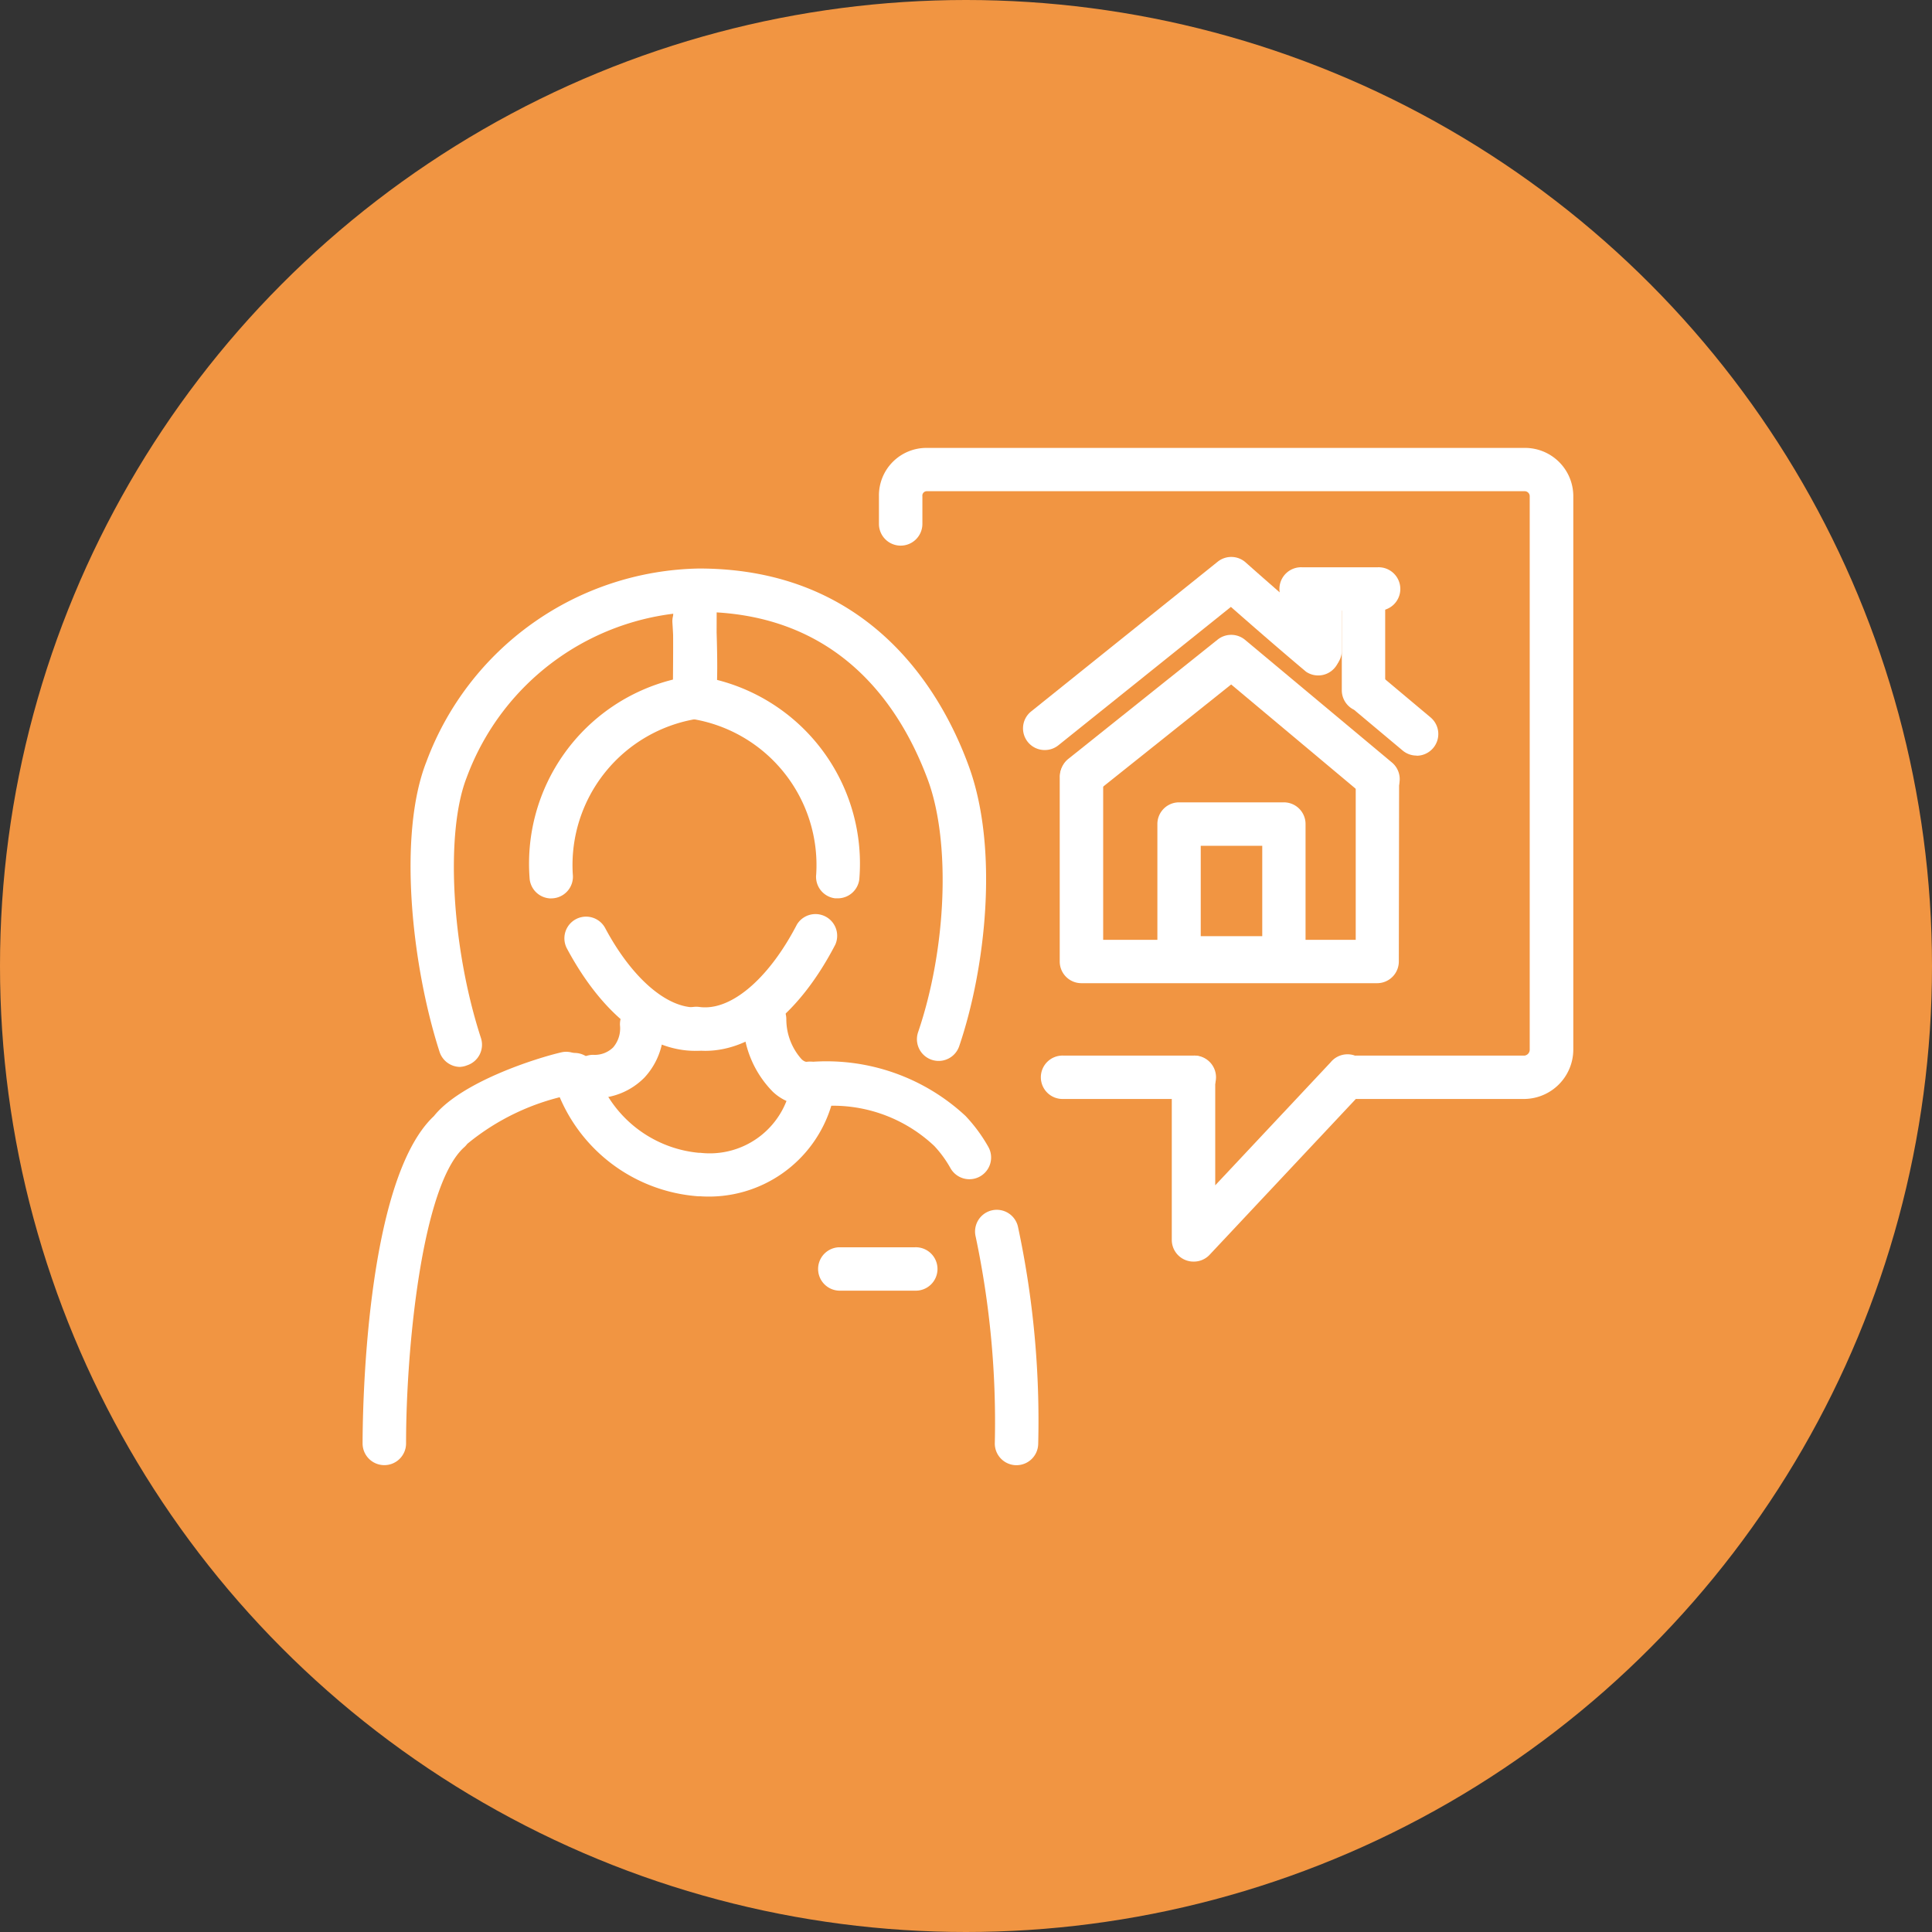 <svg xmlns="http://www.w3.org/2000/svg" width="68" height="68" viewBox="0 0 68 68"><rect x="0" y="0" width="68" height="68" fill="#333333" stroke="none"/><defs><style>.a{fill:#f19542;}.b{fill:#fff;}</style></defs><circle class="a" cx="34" cy="34" r="34"/><g transform="translate(12.762 15.765)"><g transform="translate(0 0)"><path class="b" d="M.764,135.517A.764.764,0,0,1,0,134.752c0-.943.07-9.23,2.509-11.519.968-1.211,3.618-2.045,4.486-2.245a.764.764,0,0,1,.343,1.49,8.288,8.288,0,0,0-3.653,1.731.824.824,0,0,1-.105.116c-1.493,1.327-2.05,7.1-2.05,10.428a.764.764,0,0,1-.764.764Z" transform="translate(0 -99.714)"/><path class="b" d="M124.152,161.6h-.026a.764.764,0,0,1-.738-.789,31.559,31.559,0,0,0-.673-7.253.764.764,0,1,1,1.485-.365,32.594,32.594,0,0,1,.715,7.669A.764.764,0,0,1,124.152,161.6Z" transform="translate(-101.136 -125.795)"/><path class="b" d="M43.291,126.219h-.07a5.751,5.751,0,0,1-5.076-4,.764.764,0,1,1,1.437-.517,4.223,4.223,0,0,0,3.655,2.987h.054a2.9,2.9,0,0,0,3.2-2.507.761.761,0,0,1,.761-.7h.011a7.19,7.19,0,0,1,5.354,1.908,5.546,5.546,0,0,1,.8,1.084.764.764,0,1,1-1.327.759,4,4,0,0,0-.571-.784,5.2,5.2,0,0,0-3.626-1.418A4.5,4.5,0,0,1,43.291,126.219Z" transform="translate(-31.396 -99.878)"/><path class="b" d="M45.022,98.627c-1.639,0-3.282-1.312-4.507-3.6a.763.763,0,0,1,1.346-.72c.938,1.757,2.172,2.824,3.212,2.79a.764.764,0,0,1,.04,1.527Z" transform="translate(-33.322 -77.406)"/><path class="b" d="M63.674,98.194a3.191,3.191,0,0,1-.385-.025.765.765,0,1,1,.186-1.518,1.525,1.525,0,0,0,.2.012c1.054,0,2.293-1.114,3.224-2.91a.764.764,0,0,1,1.355.7C67.022,96.827,65.353,98.194,63.674,98.194Z" transform="translate(-51.615 -76.973)"/><path class="b" d="M94.7,161.653H92.026a.764.764,0,0,1,0-1.527H94.7a.764.764,0,1,1,0,1.527Z" transform="translate(-75.257 -131.991)"/><path class="b" d="M42.642,114.521h-.033a.764.764,0,0,1,.011-1.527h.033a.924.924,0,0,0,.691-.26,1.026,1.026,0,0,0,.242-.782.764.764,0,0,1,1.525-.093,2.525,2.525,0,0,1-.662,1.933A2.444,2.444,0,0,1,42.642,114.521Z" transform="translate(-34.527 -91.632)"/><path class="b" d="M78.43,113.907a1.757,1.757,0,0,1-1.175-.478,3.649,3.649,0,0,1-1.054-2.558.764.764,0,0,1,.764-.761h0a.763.763,0,0,1,.761.766,2.11,2.11,0,0,0,.539,1.406c.109.1.176.09.185.088a.764.764,0,1,1,.2,1.515A1.772,1.772,0,0,1,78.43,113.907Z" transform="translate(-62.812 -90.764)"/><path class="b" d="M11.354,41.71a.766.766,0,0,1-.727-.527c-.979-3.033-1.479-7.638-.464-10.215a10.434,10.434,0,0,1,9.593-6.8c6.034,0,8.539,4.342,9.488,6.931,1.086,2.938.592,7.183-.329,9.883a.764.764,0,0,1-1.446-.494c1.005-2.95,1.149-6.677.351-8.861-1-2.706-3.212-5.933-8.065-5.933a8.916,8.916,0,0,0-8.172,5.823c-.761,1.933-.543,5.974.5,9.177a.763.763,0,0,1-.492.961.735.735,0,0,1-.235.053Z" transform="translate(-7.917 -19.923)"/><path class="b" d="M67.878,40.933h-.091a.762.762,0,0,1-.668-.849,5.21,5.21,0,0,0-4.393-5.468.761.761,0,0,1-.65-.808,21.467,21.467,0,0,0-.019-2.586.764.764,0,0,1,1.523-.116c0,.051.077,1.054.049,2.14a6.671,6.671,0,0,1,5.007,7.017A.764.764,0,0,1,67.878,40.933Z" transform="translate(-51.153 -25.08)"/><path class="b" d="M34.027,36.9a.764.764,0,0,1-.757-.675,6.676,6.676,0,0,1,5.043-7.028c.012-1.376.012-2.918.012-2.938a.764.764,0,0,1,1.527,0c0,.021,0,2.08-.018,3.572a.766.766,0,0,1-.654.745,5.212,5.212,0,0,0-4.393,5.468.764.764,0,0,1-.759.854Z" transform="translate(-27.389 -21.043)"/><path class="b" d="M150.828,69.609H140.414a.763.763,0,0,1-.764-.763V62.354a.764.764,0,0,1,1.529,0v5.728h8.889V62.435a.764.764,0,0,1,.764-.763h0a.762.762,0,0,1,.763.764l-.01,6.41A.764.764,0,0,1,150.828,69.609Z" transform="translate(-115.113 -50.769)"/><path class="b" d="M199.936,48.1a.761.761,0,0,1-.49-.176l-1.627-1.363a.763.763,0,1,1,.98-1.17l1.627,1.365a.764.764,0,0,1-.49,1.349Z" transform="translate(-162.837 -37.271)"/><path class="b" d="M133.056,28.628a.763.763,0,0,1-.48-1.358L139.142,22a.763.763,0,0,1,.986.025c.016.016,1.645,1.464,3.1,2.681a.764.764,0,0,1-.972,1.168c-.986-.828-2.049-1.757-2.648-2.284l-6.072,4.87A.761.761,0,0,1,133.056,28.628Z" transform="translate(-109.046 -17.994)"/><path class="b" d="M196.918,29.44a.763.763,0,0,1-.763-.763V25.243a.764.764,0,1,1,1.527,0v3.435a.762.762,0,0,1-.764.763Z" transform="translate(-161.69 -20.147)"/><path class="b" d="M188.224,31.162a.763.763,0,0,1-.764-.763V28.994a.764.764,0,0,1,1.529,0V30.4a.763.763,0,0,1-.764.763Z" transform="translate(-154.523 -23.27)"/><path class="b" d="M187.1,25.433h-2.672a.764.764,0,1,1,0-1.527H187.1a.764.764,0,1,1,0,1.527Z" transform="translate(-151.367 -19.705)"/><path class="b" d="M150.906,43.276a.759.759,0,0,1-.49-.176l-4.681-3.92-4.762,3.8a.764.764,0,1,1-.954-1.193l5.241-4.187a.764.764,0,0,1,.966.011l5.167,4.315a.763.763,0,0,1-.488,1.349Z" transform="translate(-115.164 -30.854)"/><path class="b" d="M163.672,77.239h-3.69a.762.762,0,0,1-.763-.764V71.764a.763.763,0,0,1,.761-.764h3.69a.763.763,0,0,1,.764.763v4.711A.764.764,0,0,1,163.672,77.239Zm-2.927-1.529h2.165V72.529h-2.165Z" transform="translate(-131.245 -58.525)"/><path class="b" d="M126.168,22.915h-5.93a.764.764,0,0,1,0-1.527h5.93a.211.211,0,0,0,.176-.2V1.7a.176.176,0,0,0-.176-.176H105.119a.155.155,0,0,0-.151.176v.975a.764.764,0,0,1-1.529,0V1.7a1.671,1.671,0,0,1,1.68-1.7h21.049a1.7,1.7,0,0,1,1.71,1.7V21.184A1.743,1.743,0,0,1,126.168,22.915Z" transform="translate(-85.265 0)"/><path class="b" d="M141.195,123.253h-4.582a.764.764,0,1,1,0-1.527h4.582a.764.764,0,1,1,0,1.527Z" transform="translate(-111.949 -100.338)"/><path class="b" d="M162.864,128.961a.749.749,0,0,1-.281-.054.764.764,0,0,1-.483-.7v-5.731a.764.764,0,0,1,1.529,0v3.8l4.059-4.326A.767.767,0,1,1,168.8,123l-5.38,5.733A.761.761,0,0,1,162.864,128.961Z" transform="translate(-133.619 -100.322)"/></g></g></svg>